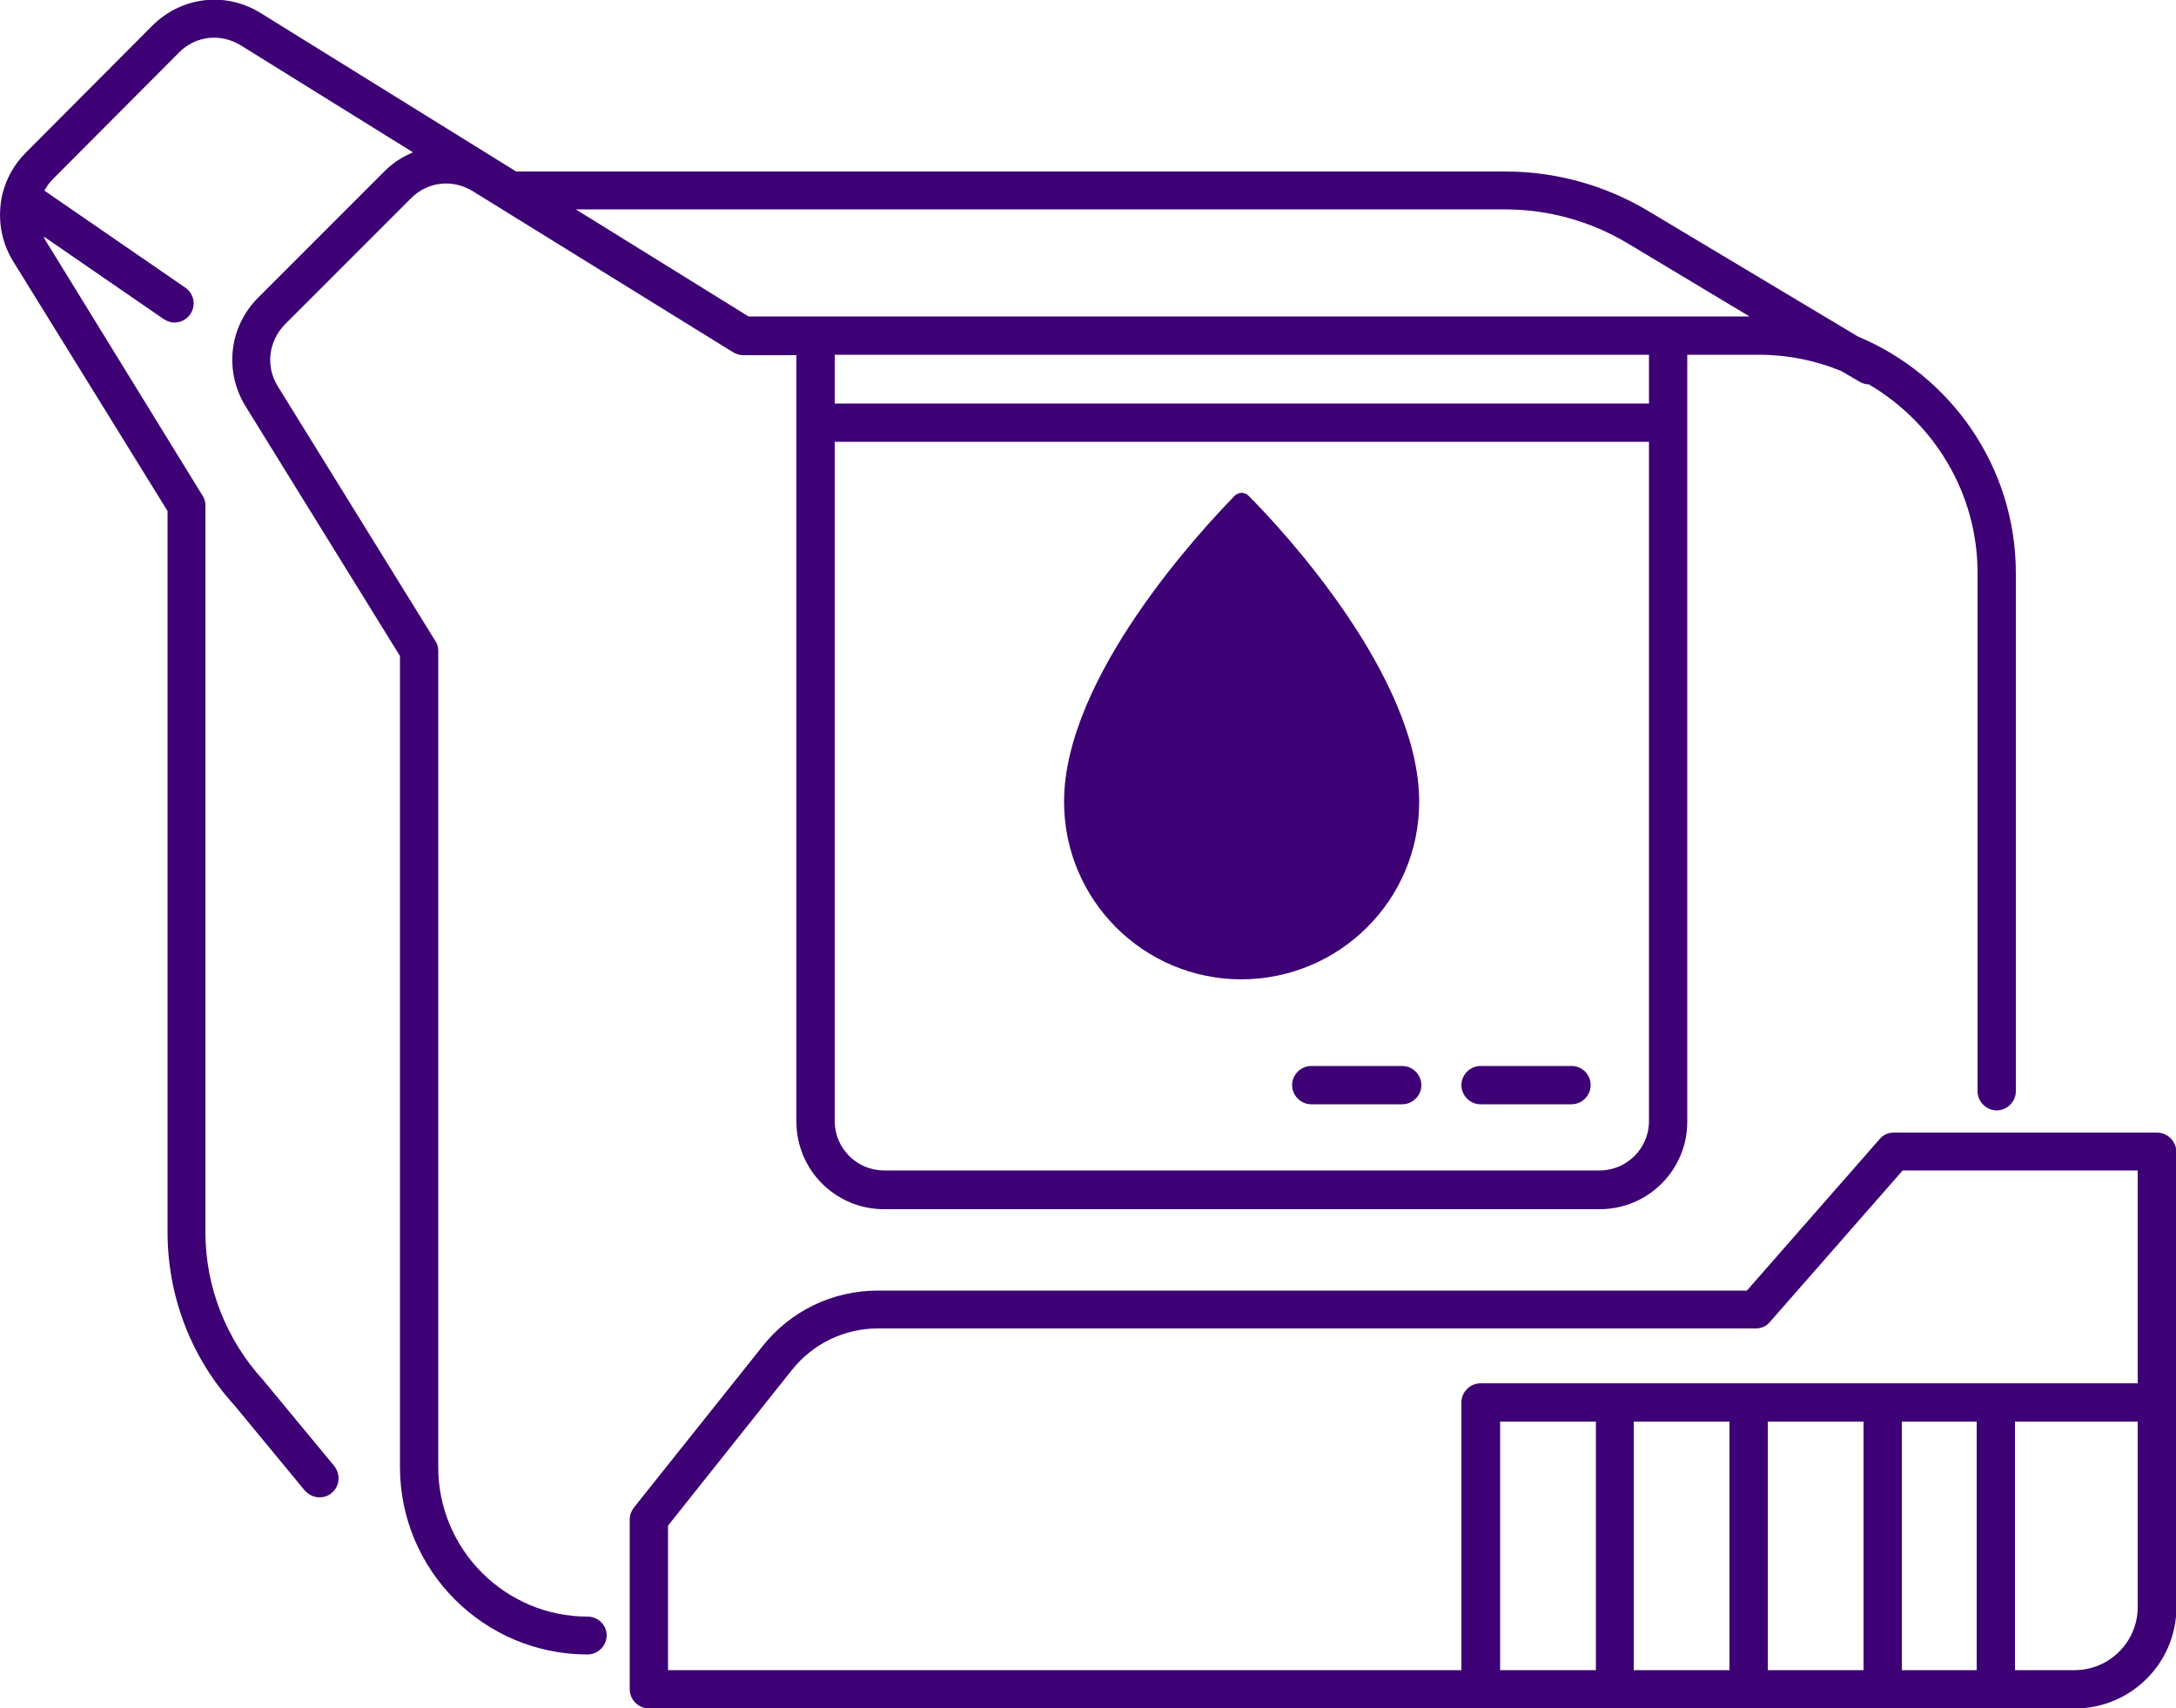 <?xml version="1.0" encoding="utf-8"?>
<!-- Generator: Adobe Illustrator 27.5.0, SVG Export Plug-In . SVG Version: 6.00 Build 0)  -->
<svg version="1.1" id="iconsousvide" xmlns="http://www.w3.org/2000/svg" xmlns:xlink="http://www.w3.org/1999/xlink" x="0px"
	 y="0px" viewBox="0 0 500 392.5" style="enable-background:new 0 0 500 392.5;" xml:space="preserve">
<style type="text/css">
	.st0{fill:#3E0075;}
</style>
<g>
	<path class="st0" d="M326.1,184.2c0-28.8-31.6-62.7-39.2-70.3c-0.9-0.9-2.3-0.9-3.2,0c-7.5,7.7-39.2,41.6-39.2,70.3
		c0,22.5,18.2,40.8,40.8,40.8C307.9,224.9,326.1,206.7,326.1,184.2z"/>
	<path class="st0" d="M135,371.4c-18.9,0-34.3-15.4-34.3-34.3V149.5c0-0.8-0.2-1.6-0.7-2.3L63.8,88.7c-2.8-4.5-2.1-10.3,1.6-14.1
		l29.1-29.1c3.8-3.8,9.5-4.4,14.1-1.6l59.8,37c0.7,0.4,1.5,0.7,2.3,0.7H183v176.1c0,11.1,9,20.1,20.1,20.1h164.5
		c11.1,0,20.1-9,20.1-20.1V81.5h16.4c6.7,0,13,1.3,18.9,3.7l4.3,2.5c0.7,0.4,1.4,0.6,2.1,0.6c14.9,8.7,25,24.9,25,43.3v119.1
		c0,2.4,2,4.4,4.4,4.4s4.4-2,4.4-4.4v-119c0-24.5-15-45.5-36.3-54.4l-48.3-28.9c-9.9-5.9-21.2-9-32.7-9H118.6L59.9,3
		c-8-5-18.2-3.8-24.9,2.9L5.9,35.1c-2.7,2.7-4.4,5.9-5.3,9.3c0,0.1-0.1,0.3-0.1,0.4C-0.6,49.9,0.1,55.3,3,60l35.5,57.4v165.7
		c0,14.8,5.5,29,15.4,39.8L70,342.4c0.9,1,2.1,1.6,3.4,1.6c1,0,2-0.3,2.8-1c1.9-1.5,2.1-4.3,0.6-6.2l-16.3-19.7
		c-8.5-9.3-13.3-21.4-13.3-34v-167c0-0.8-0.2-1.6-0.7-2.3l-36-58.5c-0.2-0.3-0.3-0.7-0.5-1l27.6,19c0.8,0.5,1.6,0.8,2.5,0.8
		c1.4,0,2.8-0.7,3.6-1.9c1.4-2,0.9-4.7-1.1-6.1L10.2,43.8c0.5-0.9,1.1-1.8,1.9-2.6L41.2,12c3.8-3.8,9.5-4.4,14.1-1.6L94.9,35
		c-2.4,1-4.6,2.4-6.5,4.3L59.3,68.4c-6.7,6.7-7.8,16.9-2.9,24.9l35.5,57.4V337c0,23.8,19.3,43.1,43.1,43.1c2.4,0,4.4-2,4.4-4.4
		S137.4,371.4,135,371.4z M367.6,268.9H203.1c-6.2,0-11.3-5.1-11.3-11.3V101.5h187.1v156.1C378.9,263.8,373.8,268.9,367.6,268.9z
		 M378.9,92.7H191.8V81.5h187.1L378.9,92.7L378.9,92.7z M374,55.9l28,16.8H172l-39.7-24.6h213.5C355.7,48.1,365.5,50.8,374,55.9z"/>
	<path class="st0" d="M495.6,260.2h-60.4c-1.3,0-2.5,0.5-3.3,1.5l-30.5,34.8H201.7c-10.4,0-20.1,4.7-26.5,12.8l-29.5,37
		c-0.6,0.8-1,1.7-1,2.7v39.1c0,2.4,2,4.4,4.4,4.4h327.7c12.8,0,23.3-10.4,23.3-23.3V264.6C500,262.1,498,260.2,495.6,260.2z
		 M153.5,350.5l28.5-35.8c4.8-6,12-9.5,19.7-9.5h201.7c1.3,0,2.5-0.5,3.3-1.5l30.5-34.8h54v48.9h-151c-2.4,0-4.4,2-4.4,4.4v61.5
		H153.5V350.5z M375.4,326.6h22v57.1h-22V326.6z M366.7,383.7h-22v-57.1h22V383.7z M406.2,326.6h22v57.1h-22V326.6z M437,326.6h17.2
		v57.1H437V326.6z M476.7,383.7H463v-57.1h28.2v42.6C491.2,377.2,484.7,383.7,476.7,383.7z"/>
	<path class="st0" d="M361.1,244.9h-20.9c-2.4,0-4.4,2-4.4,4.4s2,4.4,4.4,4.4h20.9c2.4,0,4.4-2,4.4-4.4S363.6,244.9,361.1,244.9z"/>
	<path class="st0" d="M322.2,244.9h-20.9c-2.4,0-4.4,2-4.4,4.4s2,4.4,4.4,4.4h20.9c2.4,0,4.4-2,4.4-4.4S324.6,244.9,322.2,244.9z"/>
</g>
</svg>
